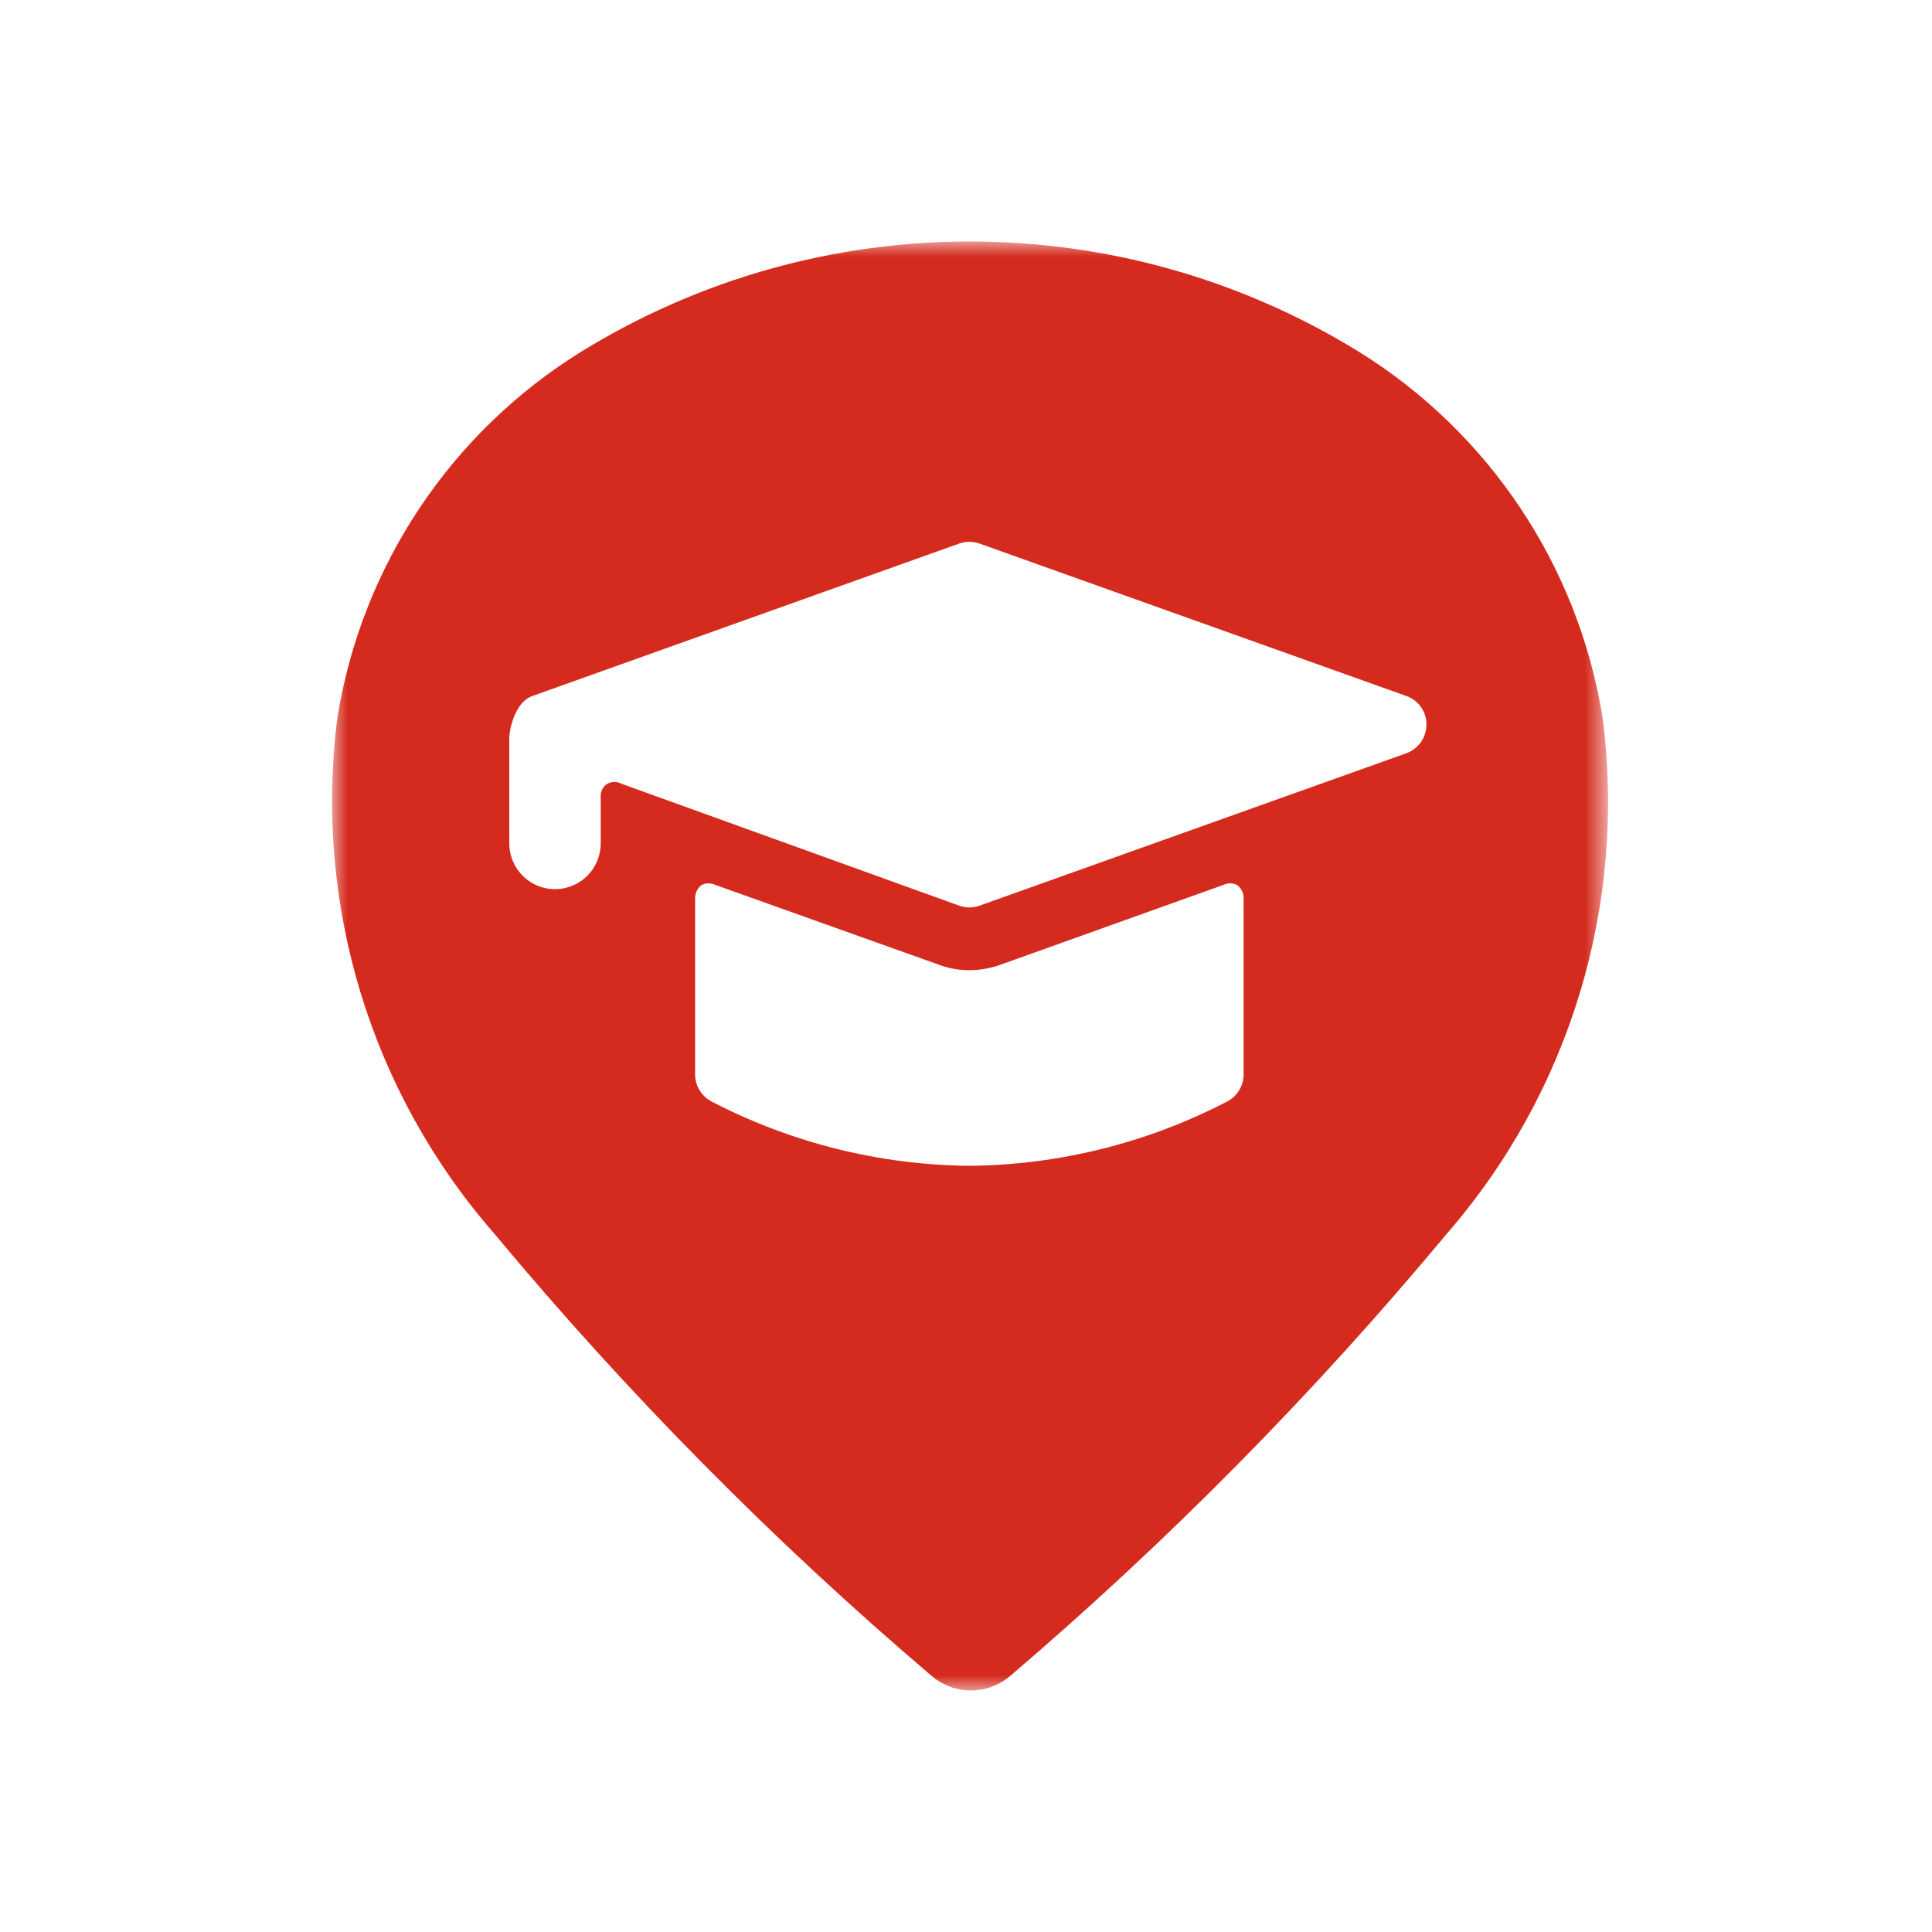 <?xml version="1.0" encoding="UTF-8"?>
<svg width="64px" height="64px" viewBox="0 0 64 64" version="1.1" xmlns="http://www.w3.org/2000/svg" xmlns:xlink="http://www.w3.org/1999/xlink">
    <title>icon-study</title>
    <defs>
        <polygon id="path-1" points="-9.24485486e-16 0 42.269 0 42.269 48 -9.24485486e-16 48"></polygon>
    </defs>
    <g id="Legacy-Calculators-x7-----rework-on-alignment,-text-headers,-icons" stroke="none" stroke-width="1" fill="none" fill-rule="evenodd">
        <g id="Legacy-Calculators_Child-Education-Fund_Desktop" transform="translate(-799, -1514)">
            <g id="Group-7-Copy-2" transform="translate(783, 1498)">
                <g id="icon-study" transform="translate(16, 16)">
                    <rect id="Rectangle" x="0" y="0" width="64" height="64"></rect>
                    <g transform="translate(11, 8)">
                        <mask id="mask-2" fill="white">
                            <use xlink:href="#path-1"></use>
                        </mask>
                        <g id="Clip-2"></g>
                        <path d="M35.585,16.953 L21.455,21.999 C21.233,22.08 20.99,22.08 20.768,21.999 L9.585,17.962 C9.44,17.883 9.266,17.883 9.121,17.962 C8.981,18.047 8.897,18.202 8.899,18.366 L8.899,19.94 C8.899,20.776 8.22,21.454 7.385,21.454 C6.549,21.454 5.871,20.776 5.871,19.94 L5.871,16.428 C5.871,16.186 6.052,15.257 6.638,15.055 L20.768,10.009 C20.99,9.928 21.233,9.928 21.455,10.009 L35.585,15.055 C35.989,15.195 36.258,15.578 36.252,16.004 C36.252,16.43 35.985,16.807 35.585,16.953 L35.585,16.953 Z M30.196,27.611 C30.189,27.991 29.969,28.332 29.63,28.5 C26.996,29.864 24.079,30.591 21.112,30.619 C18.144,30.591 15.227,29.864 12.593,28.5 C12.254,28.332 12.034,27.991 12.027,27.611 L12.027,21.737 C12.03,21.567 12.112,21.41 12.25,21.313 C12.389,21.245 12.554,21.245 12.694,21.313 L20.102,23.958 C20.425,24.079 20.766,24.139 21.112,24.139 C21.463,24.137 21.81,24.077 22.141,23.958 L29.529,21.313 C29.669,21.245 29.834,21.245 29.974,21.313 C30.111,21.41 30.194,21.567 30.196,21.737 L30.196,27.611 Z M42.086,15.762 C41.276,10.745 38.329,6.327 34.011,3.65 C26.114,-1.217 16.15,-1.217 8.253,3.65 C3.935,6.327 0.987,10.745 0.178,15.762 C-0.617,21.951 1.278,28.183 5.386,32.88 C9.783,38.163 14.626,43.06 19.86,47.516 C20.221,47.824 20.678,47.996 21.152,48 C21.624,48 22.08,47.836 22.444,47.536 C27.676,43.07 32.519,38.167 36.918,32.88 C41.012,28.177 42.893,21.945 42.086,15.762 L42.086,15.762 Z" id="Fill-1" fill="#d52b1e" mask="url(#mask-2)"></path>
                    </g>
                </g>
            </g>
        </g>
    </g>
</svg>